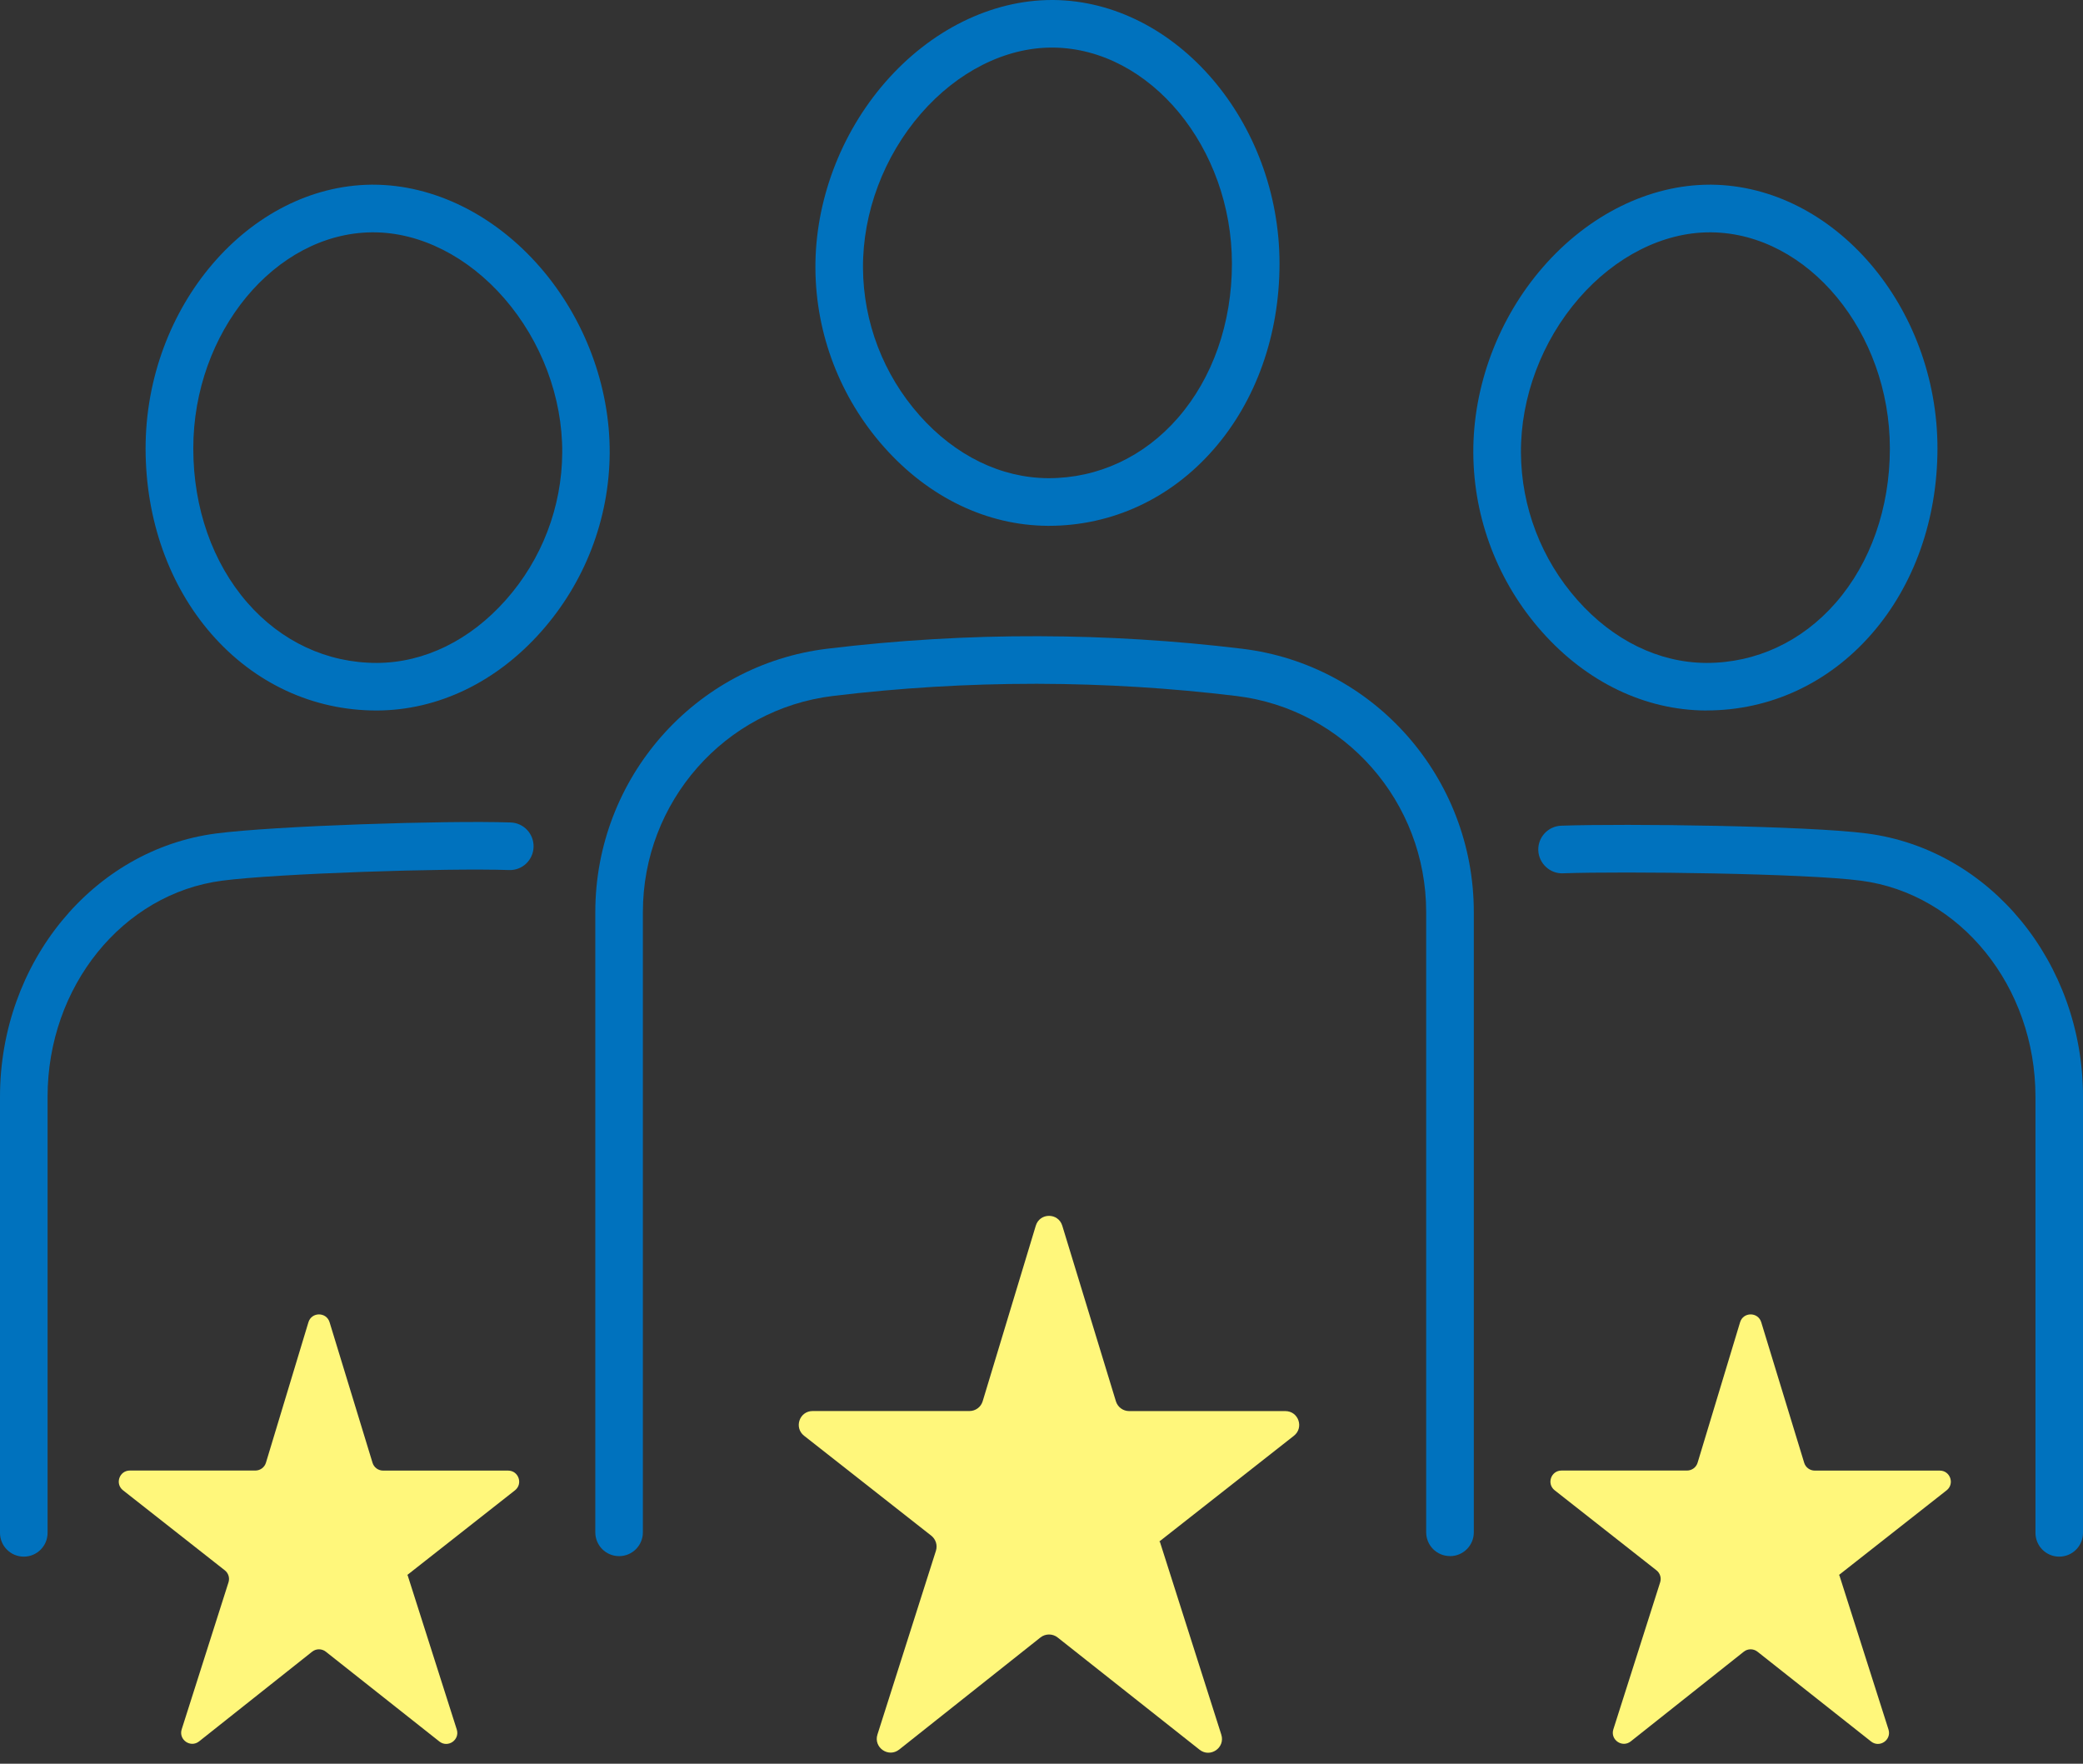 <svg width="150" height="127" viewBox="0 0 150 127" fill="none" xmlns="http://www.w3.org/2000/svg">
<rect x="0" y="0" width="150" height="127" fill="#333333" stroke="none"/>
<path d="M83.522 111.008L87.948 124.907C88.246 125.842 87.154 126.6 86.384 125.992L76.161 117.909C75.799 117.623 75.287 117.623 74.924 117.909L64.754 125.979C63.984 126.592 62.888 125.834 63.186 124.899L67.398 111.665C67.523 111.27 67.39 110.839 67.064 110.581L57.901 103.382C57.16 102.797 57.571 101.604 58.518 101.604H69.813C70.252 101.604 70.639 101.318 70.764 100.899L74.589 88.258C74.876 87.314 76.206 87.314 76.496 88.258L80.358 100.903C80.487 101.322 80.874 101.608 81.309 101.608H92.559C93.507 101.608 93.918 102.801 93.176 103.386L83.469 111.012H83.518L83.522 111.008Z" fill="#FFF77B"/>
<path d="M29.349 113.411L32.892 124.533C33.13 125.282 32.256 125.887 31.639 125.399L23.464 118.934C23.174 118.704 22.763 118.704 22.477 118.934L14.338 125.391C13.721 125.879 12.847 125.274 13.084 124.524L16.454 113.939C16.555 113.621 16.45 113.278 16.188 113.073L8.86 107.312C8.263 106.845 8.594 105.889 9.352 105.889H18.389C18.74 105.889 19.05 105.66 19.151 105.325L22.21 95.211C22.44 94.457 23.504 94.457 23.734 95.211L26.826 105.329C26.927 105.664 27.237 105.893 27.588 105.893H36.589C37.347 105.893 37.677 106.849 37.081 107.316L29.317 113.419H29.353L29.349 113.411Z" fill="#FFF77B"/>
<path d="M132.449 113.411L135.992 124.533C136.23 125.282 135.355 125.887 134.739 125.399L126.56 118.934C126.27 118.704 125.858 118.704 125.572 118.934L117.434 125.391C116.817 125.879 115.942 125.274 116.18 124.524L119.55 113.939C119.651 113.621 119.546 113.278 119.284 113.073L111.956 107.312C111.359 106.845 111.69 105.889 112.447 105.889H121.485C121.836 105.889 122.146 105.66 122.247 105.325L125.306 95.211C125.536 94.457 126.6 94.457 126.83 95.211L129.922 105.329C130.022 105.664 130.333 105.893 130.683 105.893H139.685C140.442 105.893 140.773 106.849 140.176 107.316L132.413 113.419H132.449V113.411Z" fill="#FFF77B"/>
<path d="M75.52 37.863H75.464C71.074 37.839 66.882 35.823 63.657 32.187C60.501 28.632 58.747 24.065 58.719 19.32C58.691 14.511 60.521 9.634 63.734 5.938C67.011 2.165 71.392 0 75.754 0H75.875C84.695 0.093 92.144 8.792 92.14 18.998C92.136 24.109 90.455 28.85 87.403 32.348C84.304 35.904 80.083 37.863 75.516 37.863H75.52ZM75.742 3.426C72.384 3.426 68.946 5.16 66.317 8.183C63.645 11.258 62.121 15.31 62.145 19.296C62.17 23.206 63.613 26.975 66.217 29.91C68.788 32.808 72.074 34.412 75.472 34.432H75.52C79.079 34.432 82.385 32.893 84.82 30.095C87.327 27.217 88.709 23.275 88.713 18.994C88.713 10.63 82.824 3.499 75.847 3.426H75.746H75.742Z" fill="#0072BE"/>
<path d="M104.414 112.048C103.467 112.048 102.701 111.282 102.701 110.335V65.672C102.701 57.747 96.828 51.06 89.04 50.117C84.328 49.544 79.535 49.25 74.786 49.238C74.694 49.238 74.601 49.238 74.508 49.238C69.671 49.238 64.79 49.532 59.989 50.113C52.181 51.056 46.295 57.747 46.295 65.676V110.339C46.295 111.286 45.53 112.052 44.582 112.052C43.635 112.052 42.869 111.286 42.869 110.339V65.676C42.869 56.018 50.052 47.863 59.581 46.711C64.612 46.102 69.719 45.795 74.798 45.812C79.68 45.824 84.61 46.126 89.455 46.715C98.964 47.867 106.131 56.018 106.131 65.676V110.339C106.131 111.286 105.365 112.052 104.418 112.052L104.414 112.048Z" fill="#0072BE"/>
<path d="M122.896 51.161H122.84C118.45 51.137 114.258 49.121 111.033 45.486C107.877 41.93 106.123 37.363 106.095 32.619C106.067 27.81 107.893 22.932 111.11 19.236C114.387 15.463 118.772 13.298 123.134 13.298H123.247C132.075 13.391 139.52 22.09 139.52 32.292C139.516 37.404 137.835 42.144 134.783 45.643C131.684 49.198 127.463 51.157 122.896 51.157V51.161ZM123.126 16.729C119.764 16.729 116.326 18.462 113.697 21.485C111.025 24.561 109.501 28.612 109.525 32.599C109.55 36.509 110.993 40.278 113.597 43.212C116.168 46.11 119.454 47.715 122.852 47.735H122.9C126.459 47.735 129.765 46.195 132.2 43.398C134.707 40.519 136.089 36.577 136.093 32.296C136.093 23.932 130.204 16.801 123.227 16.729H123.13H123.126Z" fill="#0072BE"/>
<path d="M148.291 112.089C147.343 112.089 146.577 111.323 146.577 110.376V78.974C146.577 71.041 141.176 64.354 134.013 63.415C129.962 62.883 116.966 62.73 112.548 62.883C111.621 62.927 110.811 62.173 110.774 61.23C110.742 60.283 111.484 59.489 112.427 59.456C117.055 59.295 130.171 59.456 134.452 60.017C143.316 61.178 150 69.328 150 78.974V110.376C150 111.323 149.234 112.089 148.287 112.089H148.291Z" fill="#0072BE"/>
<path d="M27.108 51.161C22.541 51.161 18.321 49.202 15.221 45.647C12.173 42.148 10.488 37.407 10.484 32.296C10.484 22.09 17.93 13.391 26.745 13.298H26.862C31.228 13.298 35.613 15.463 38.891 19.236C42.103 22.932 43.929 27.81 43.905 32.619C43.877 37.363 42.123 41.934 38.967 45.486C35.742 49.121 31.55 51.137 27.169 51.161H27.104H27.108ZM26.874 16.729H26.773C19.808 16.801 13.915 23.928 13.919 32.296C13.919 36.577 15.305 40.519 17.813 43.398C20.251 46.195 23.553 47.735 27.116 47.735H27.172C30.558 47.715 33.844 46.11 36.416 43.212C39.02 40.282 40.463 36.513 40.487 32.599C40.511 28.612 38.987 24.561 36.315 21.485C33.687 18.462 30.248 16.729 26.878 16.729H26.874Z" fill="#0072BE"/>
<path d="M1.713 112.089C0.766 112.089 0 111.323 0 110.376V78.975C0 69.328 6.683 61.178 15.551 60.017C19.736 59.469 32.143 59.066 36.77 59.223C37.718 59.255 38.455 60.049 38.423 60.996C38.391 61.944 37.601 62.689 36.65 62.649C32.195 62.496 19.937 62.899 15.991 63.415C8.828 64.354 3.426 71.042 3.426 78.975V110.376C3.426 111.323 2.66 112.089 1.713 112.089Z" fill="#0072BE"/>
</svg>
